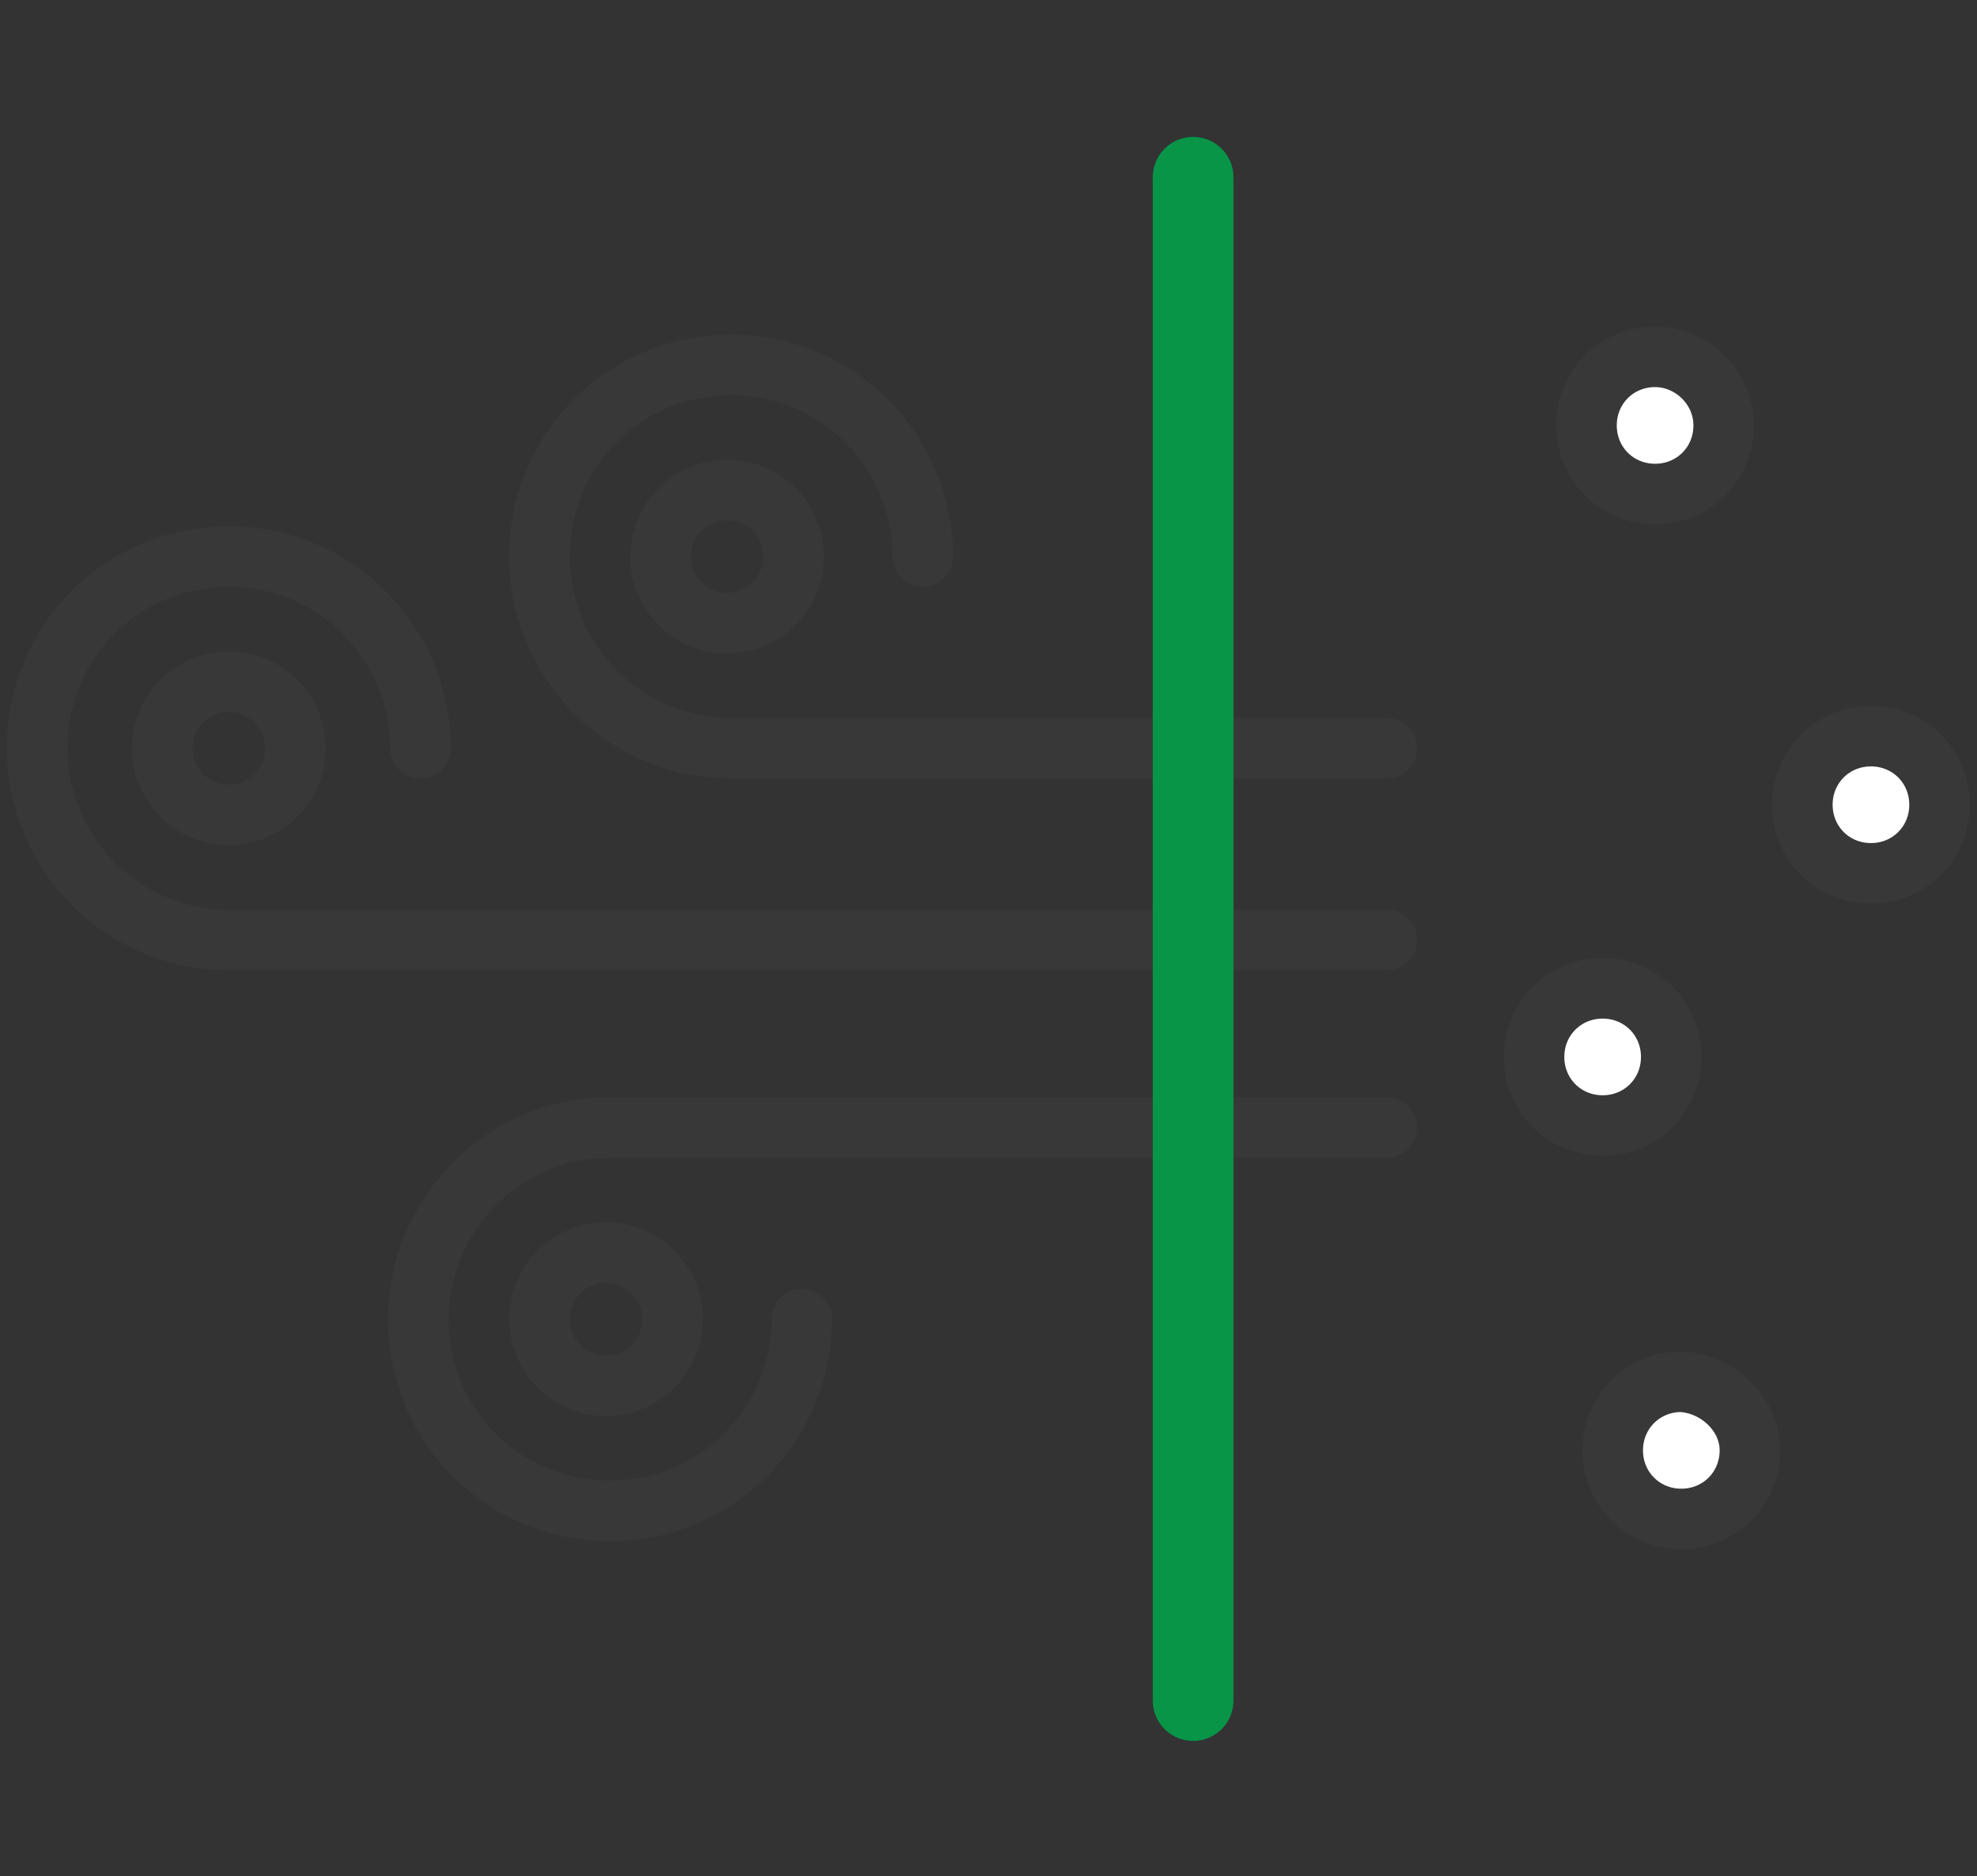 <?xml version="1.0" encoding="utf-8"?>
<!-- Generator: Adobe Illustrator 25.3.1, SVG Export Plug-In . SVG Version: 6.00 Build 0)  -->
<svg version="1.1" id="레이어_1" xmlns="http://www.w3.org/2000/svg" xmlns:xlink="http://www.w3.org/1999/xlink" x="0px"
	 y="0px" width="98px" height="93px" viewBox="0 0 98 93" style="enable-background:new 0 0 98 93;" xml:space="preserve">
<rect x="0" y="0" width="98" height="93" fill="#333333" stroke="none"/>
<style type="text/css">
	.st0{fill:none;stroke:#383838;stroke-width:3;stroke-linecap:round;stroke-linejoin:round;}
	.st1{fill:none;stroke:#089548;stroke-width:4;stroke-linecap:round;stroke-linejoin:round;}
	.st2{fill:#FFFFFF;stroke:#383838;stroke-width:3;}
</style>
<g id="icon-mprudct3" transform="translate(-932.657 -695.314)">
	<g id="그룹_365">
		<path id="패스_540" class="st0" d="M978.4,722.9c0-5.2-4.2-9.5-9.5-9.5s-9.5,4.2-9.5,9.5c0,5.2,4.2,9.5,9.5,9.5h32.5"/>
		<path id="패스_541" class="st0" d="M972.4,760.7c0,5.2-4.2,9.5-9.5,9.5s-9.5-4.2-9.5-9.5c0-5.2,4.2-9.5,9.5-9.5h38.5"/>
		<path id="패스_542" class="st0" d="M953.5,732.4c0-5.2-4.2-9.5-9.5-9.5s-9.5,4.2-9.5,9.5c0,5.2,4.2,9.5,9.5,9.5h57.4"/>
		<circle id="타원_50" class="st0" cx="944" cy="732.4" r="3.3"/>
		<circle id="타원_51" class="st0" cx="962.7" cy="760.7" r="3.3"/>
		<circle id="타원_52" class="st0" cx="968.7" cy="722.9" r="3.3"/>
	</g>
	<g id="그룹_367">
		<g id="그룹_366">
			<line id="선_92" class="st1" x1="991.8" y1="779.6" x2="991.8" y2="704.1"/>
		</g>
	</g>
	<g id="그룹_368">
		<path id="패스_543" class="st2" d="M1019.4,767.2c0,1.9-1.5,3.4-3.4,3.4c-1.9,0-3.4-1.5-3.4-3.4c0-1.9,1.5-3.4,3.4-3.4
			C1017.8,763.9,1019.4,765.4,1019.4,767.2z"/>
		<path id="패스_544" class="st2" d="M1028.8,735.2c0,1.9-1.5,3.4-3.4,3.4c-1.9,0-3.4-1.5-3.4-3.4c0-1.9,1.5-3.4,3.4-3.4
			C1027.3,731.8,1028.8,733.3,1028.8,735.2z"/>
		<path id="패스_545" class="st2" d="M1015.5,747.7c0,1.9-1.5,3.4-3.4,3.4c-1.9,0-3.4-1.5-3.4-3.4c0-1.9,1.5-3.4,3.4-3.4
			C1014,744.3,1015.5,745.8,1015.5,747.7z"/>
		<path id="패스_546" class="st2" d="M1018.1,716.4c0,1.9-1.5,3.4-3.4,3.4c-1.9,0-3.4-1.5-3.4-3.4c0-1.9,1.5-3.4,3.4-3.4
			C1016.5,713,1018.1,714.5,1018.1,716.4z"/>
	</g>
</g>
</svg>
